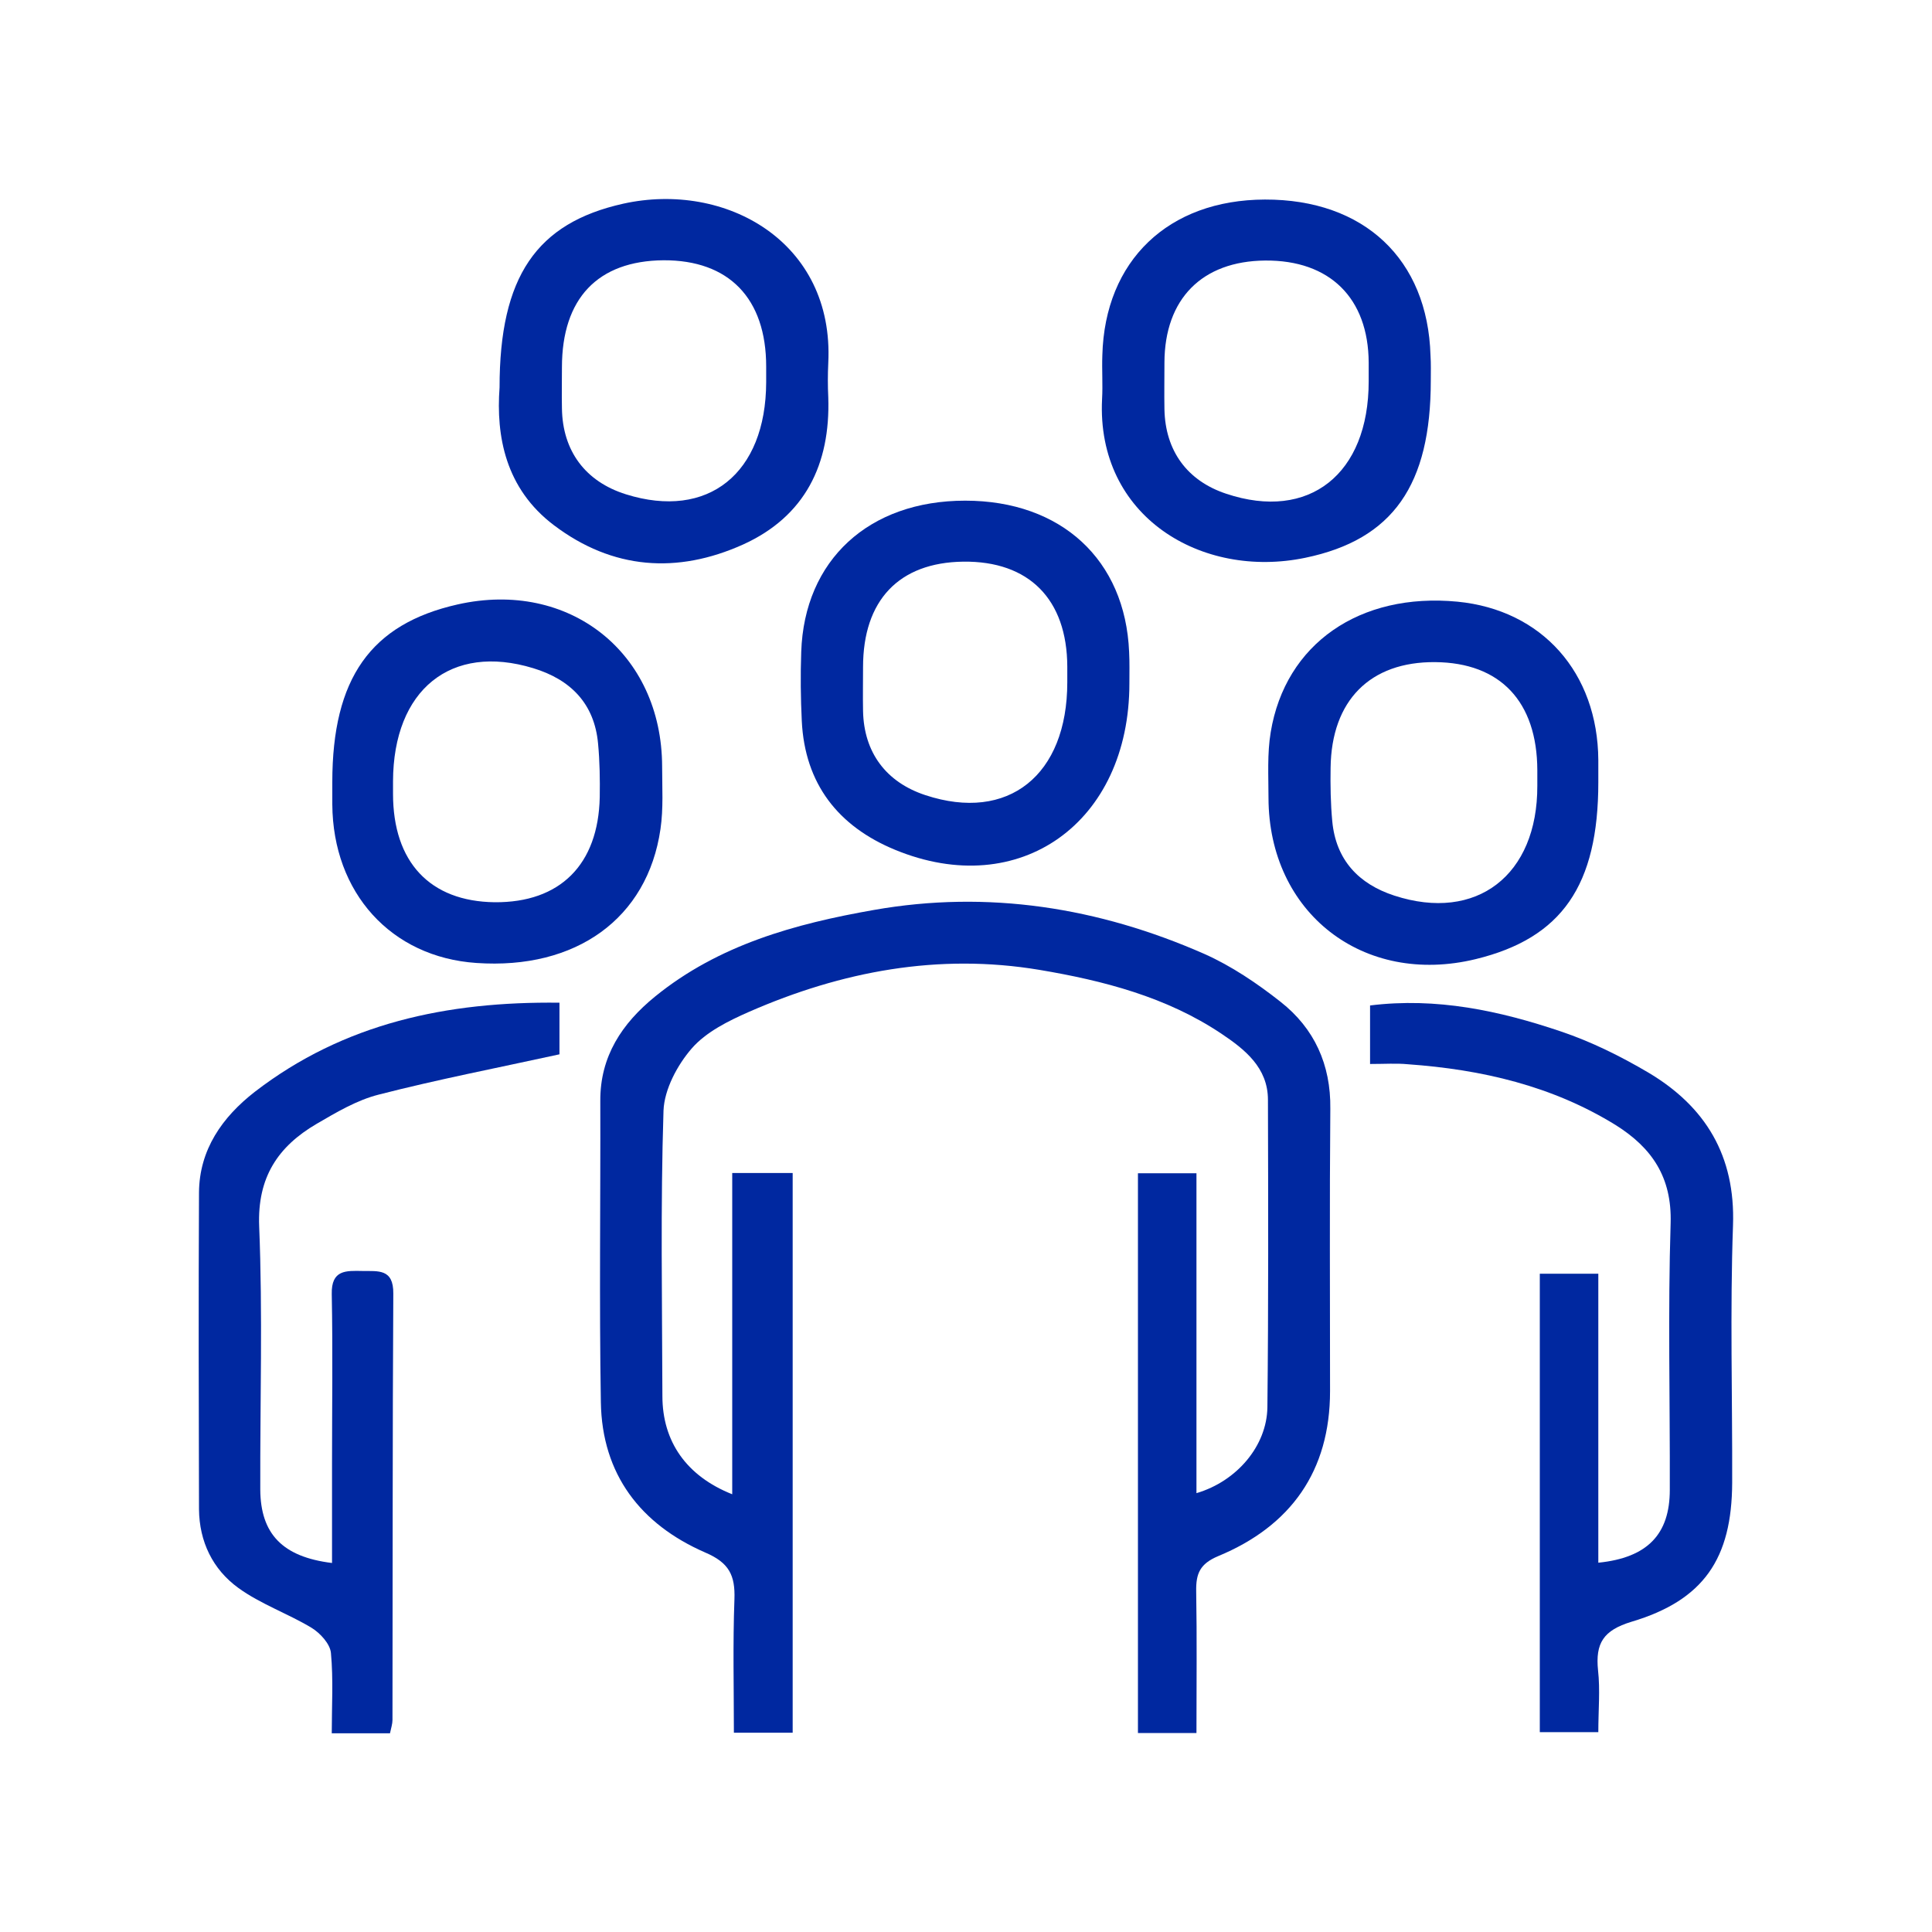 <?xml version="1.0" encoding="utf-8"?>
<!-- Generator: Adobe Illustrator 26.5.0, SVG Export Plug-In . SVG Version: 6.00 Build 0)  -->
<svg version="1.1" id="Layer_1" xmlns="http://www.w3.org/2000/svg" xmlns:xlink="http://www.w3.org/1999/xlink" x="0px" y="0px"
	 viewBox="0 0 700 700" style="enable-background:new 0 0 700 700;" xml:space="preserve">
<style type="text/css">
	.st0{fill:#0028A0;}
</style>
<g id="pk9n3s.tif">
	<g>
		<path class="st0" d="M433.5,627.9c-7.6,0-13.9,0-21.2,0c0-67.3,0-134.5,0-202.8c6.6,0,13.1,0,21.2,0c0,38.7,0,77.1,0,115.9
			c14.6-4.3,25.5-17.1,25.7-31.1c0.4-37.1,0.3-74.3,0.2-111.4c0-11.7-8.4-18.3-16.9-24c-19.9-13.3-42.7-19.2-65.9-23.1
			c-36.6-6.1-71.6,0.5-105.2,15.2c-7.5,3.3-15.6,7.3-20.8,13.3c-5.2,6-9.9,14.8-10.2,22.5c-1.1,34.4-0.5,69-0.4,103.4
			c0,16.5,8.7,29,25.3,35.6c0-38.9,0-77.1,0-116.4c8.2,0,14.7,0,21.9,0c0,67.8,0,135,0,202.8c-6.9,0-13.2,0-21.3,0
			c0-16.1-0.4-32.2,0.2-48.4c0.3-8.6-1.9-13.2-10.6-16.9c-23.4-10.2-37.4-28.3-37.8-54.5c-0.6-36.4-0.1-72.8-0.2-109.1
			c-0.1-16.2,7.9-28.1,19.8-37.8c23.1-18.8,50.8-26.4,79.3-31.4c41.4-7.3,81.5-0.9,119.7,15.9c9.9,4.4,19.2,10.7,27.7,17.4
			c12.2,9.6,18.2,22.7,18,38.7c-0.3,34.1-0.1,68.2-0.1,102.3c0,29-14.2,48.9-40.5,59.8c-6.7,2.8-8.1,6.4-8,12.7
			C433.7,593.5,433.5,610.4,433.5,627.9z"/>
		<path class="st0" d="M496.4,385.5c0-7.9,0-14.2,0-21.2c24.1-3,46.9,1.9,69.1,9.4c11,3.7,21.7,9,31.7,14.9
			c20.7,12.3,31.6,30.1,30.7,55.4c-1.1,31-0.2,62.1-0.3,93.2c-0.1,27.5-10.3,42.6-36.5,50.4c-10.2,3.1-13.1,7.8-12.1,17.6
			c0.8,7.1,0.1,14.3,0.1,22.4c-7.2,0-13.8,0-21.2,0c0-54.9,0-110,0-166.1c6.8,0,13.3,0,21.2,0c0,35.3,0,69.9,0,104.7
			c17.8-1.8,25.9-10.3,25.9-26.4c0.1-32.2-0.7-64.5,0.3-96.6c0.5-16.7-6.8-27.3-19.8-35.5c-23.1-14.3-48.7-20.2-75.4-22.1
			C506,385.2,501.8,385.5,496.4,385.5z"/>
		<path class="st0" d="M120.3,566.3c0-12.1,0-24.1,0-36.1c0-20.4,0.3-40.9-0.1-61.3c-0.2-8.9,5.2-8.5,11.1-8.4
			c5.7,0.1,11.3-0.9,11.2,8.2c-0.3,51.5-0.2,103-0.3,154.5c0,1.4-0.5,2.9-0.9,4.8c-6.7,0-13,0-21.1,0c0-9.7,0.6-19.5-0.3-29.1
			c-0.3-3.3-3.9-7.2-7-9.1c-8.6-5.2-18.5-8.6-26.6-14.5c-9.2-6.7-14.1-16.7-14.2-28.5c-0.1-38.2-0.2-76.5,0-114.7
			c0.1-15.6,8.5-27.4,20.2-36.5c32.3-24.9,69.7-32.8,110.4-32.3c0,7.5,0,14.1,0,18.7c-22.4,4.9-44.1,9.1-65.5,14.6
			c-7.9,2-15.3,6.4-22.5,10.6c-14,8.2-21.5,19.4-20.8,37.1c1.3,31.8,0.3,63.6,0.4,95.4C94.4,555.7,102.3,564.1,120.3,566.3z"/>
		<path class="st0" d="M579.1,283.4c0,37.4-13.2,56.5-44.4,64.1c-40.7,9.9-75-16.7-75.1-58.4c0-7.9-0.5-16,0.8-23.8
			c5.3-32.1,32.3-50.7,67.7-47.3c30.6,3,50.8,25.7,51,57.4C579.1,278.1,579.1,280.8,579.1,283.4z M557,284.7c0-1.9,0-3.8,0-5.7
			c-0.1-24.8-13.4-38.9-37-39.1c-23.6-0.2-37.6,13.9-37.9,38.3c-0.1,6.4,0,12.9,0.6,19.3c1.3,14.1,9.6,22.8,22.5,27
			C535,334.2,557.1,317.1,557,284.7z"/>
		<path class="st0" d="M120.4,283.4c0-37.6,13.9-57.3,45.4-64.4c40.4-9.1,74,17.5,74.1,58.7c0,7.6,0.5,15.2-0.6,22.7
			c-4.7,32.4-30.6,51-66.7,48.5c-30.9-2.1-52-25.4-52.2-57.5C120.4,288.7,120.4,286.1,120.4,283.4z M142.4,283.1c0,1.5,0,3,0,4.5
			c0,24.8,13.4,39,36.8,39.3c23.7,0.2,37.6-13.6,38.1-38.1c0.1-6.4,0-12.9-0.6-19.3c-1.3-14.6-10-23.3-23.5-27.4
			C163.4,233,142.5,249.9,142.4,283.1z"/>
		<path class="st0" d="M181,140.4c0-40.2,13.4-59.6,44.8-66.6c37.1-8.2,76.5,13.8,74.3,57.7c-0.2,4.2-0.2,8.3,0,12.5
			c0.8,24.2-8.4,43.1-30.9,53.3c-23.8,10.7-47.2,9.1-68.5-7C183.1,177,179.7,158,181,140.4z M277.6,138.5c0-1.9,0-3.8,0-5.7
			c0-24.7-13.5-38.6-37.2-38.5c-23.8,0.2-36.8,13.8-36.8,38.8c0,4.9-0.1,9.8,0,14.8c0.2,15.5,8.5,26.6,23.2,31.2
			C256.5,188.4,277.5,171.6,277.6,138.5z"/>
		<path class="st0" d="M518.4,137.9c0,37.7-13.6,57.6-45.5,64.2c-37.5,7.8-75.7-14.9-73.6-57.5c0.3-5.3-0.1-10.6,0.1-15.9
			c0.9-34.3,23.9-56.3,58.9-56.4c35.9-0.1,59,21.6,60,56.5C518.5,131.8,518.4,134.8,518.4,137.9z M495.9,138.2c0-2.3,0-4.5,0-6.8
			c-0.1-23.4-14.1-37.2-37.5-37c-22.9,0.2-36.4,13.9-36.5,36.9c0,5.7-0.1,11.4,0,17c0.3,15,8.2,25.9,22.4,30.6
			C474.3,188.9,495.9,171.8,495.9,138.2z"/>
		<path class="st0" d="M409.2,247.6c0,50.5-39.8,78.9-84.9,60.3c-20.6-8.5-32.7-23.9-33.8-46.7c-0.4-8.3-0.5-16.6-0.2-25
			c1.1-33.3,24.5-54.8,59.4-54.8c34.8,0,58,21.4,59.4,54.8C409.3,240,409.2,243.8,409.2,247.6z M386.7,247.2c0-1.9,0-3.8,0-5.7
			c-0.1-24.4-13.9-38.3-37.7-38c-23.3,0.3-36.3,14-36.3,38.2c0,5.3-0.1,10.6,0,15.9c0.3,15,8.3,25.8,22.6,30.5
			C365.3,298,386.7,280.9,386.7,247.2z"/>
	</g>
</g>
</svg>
